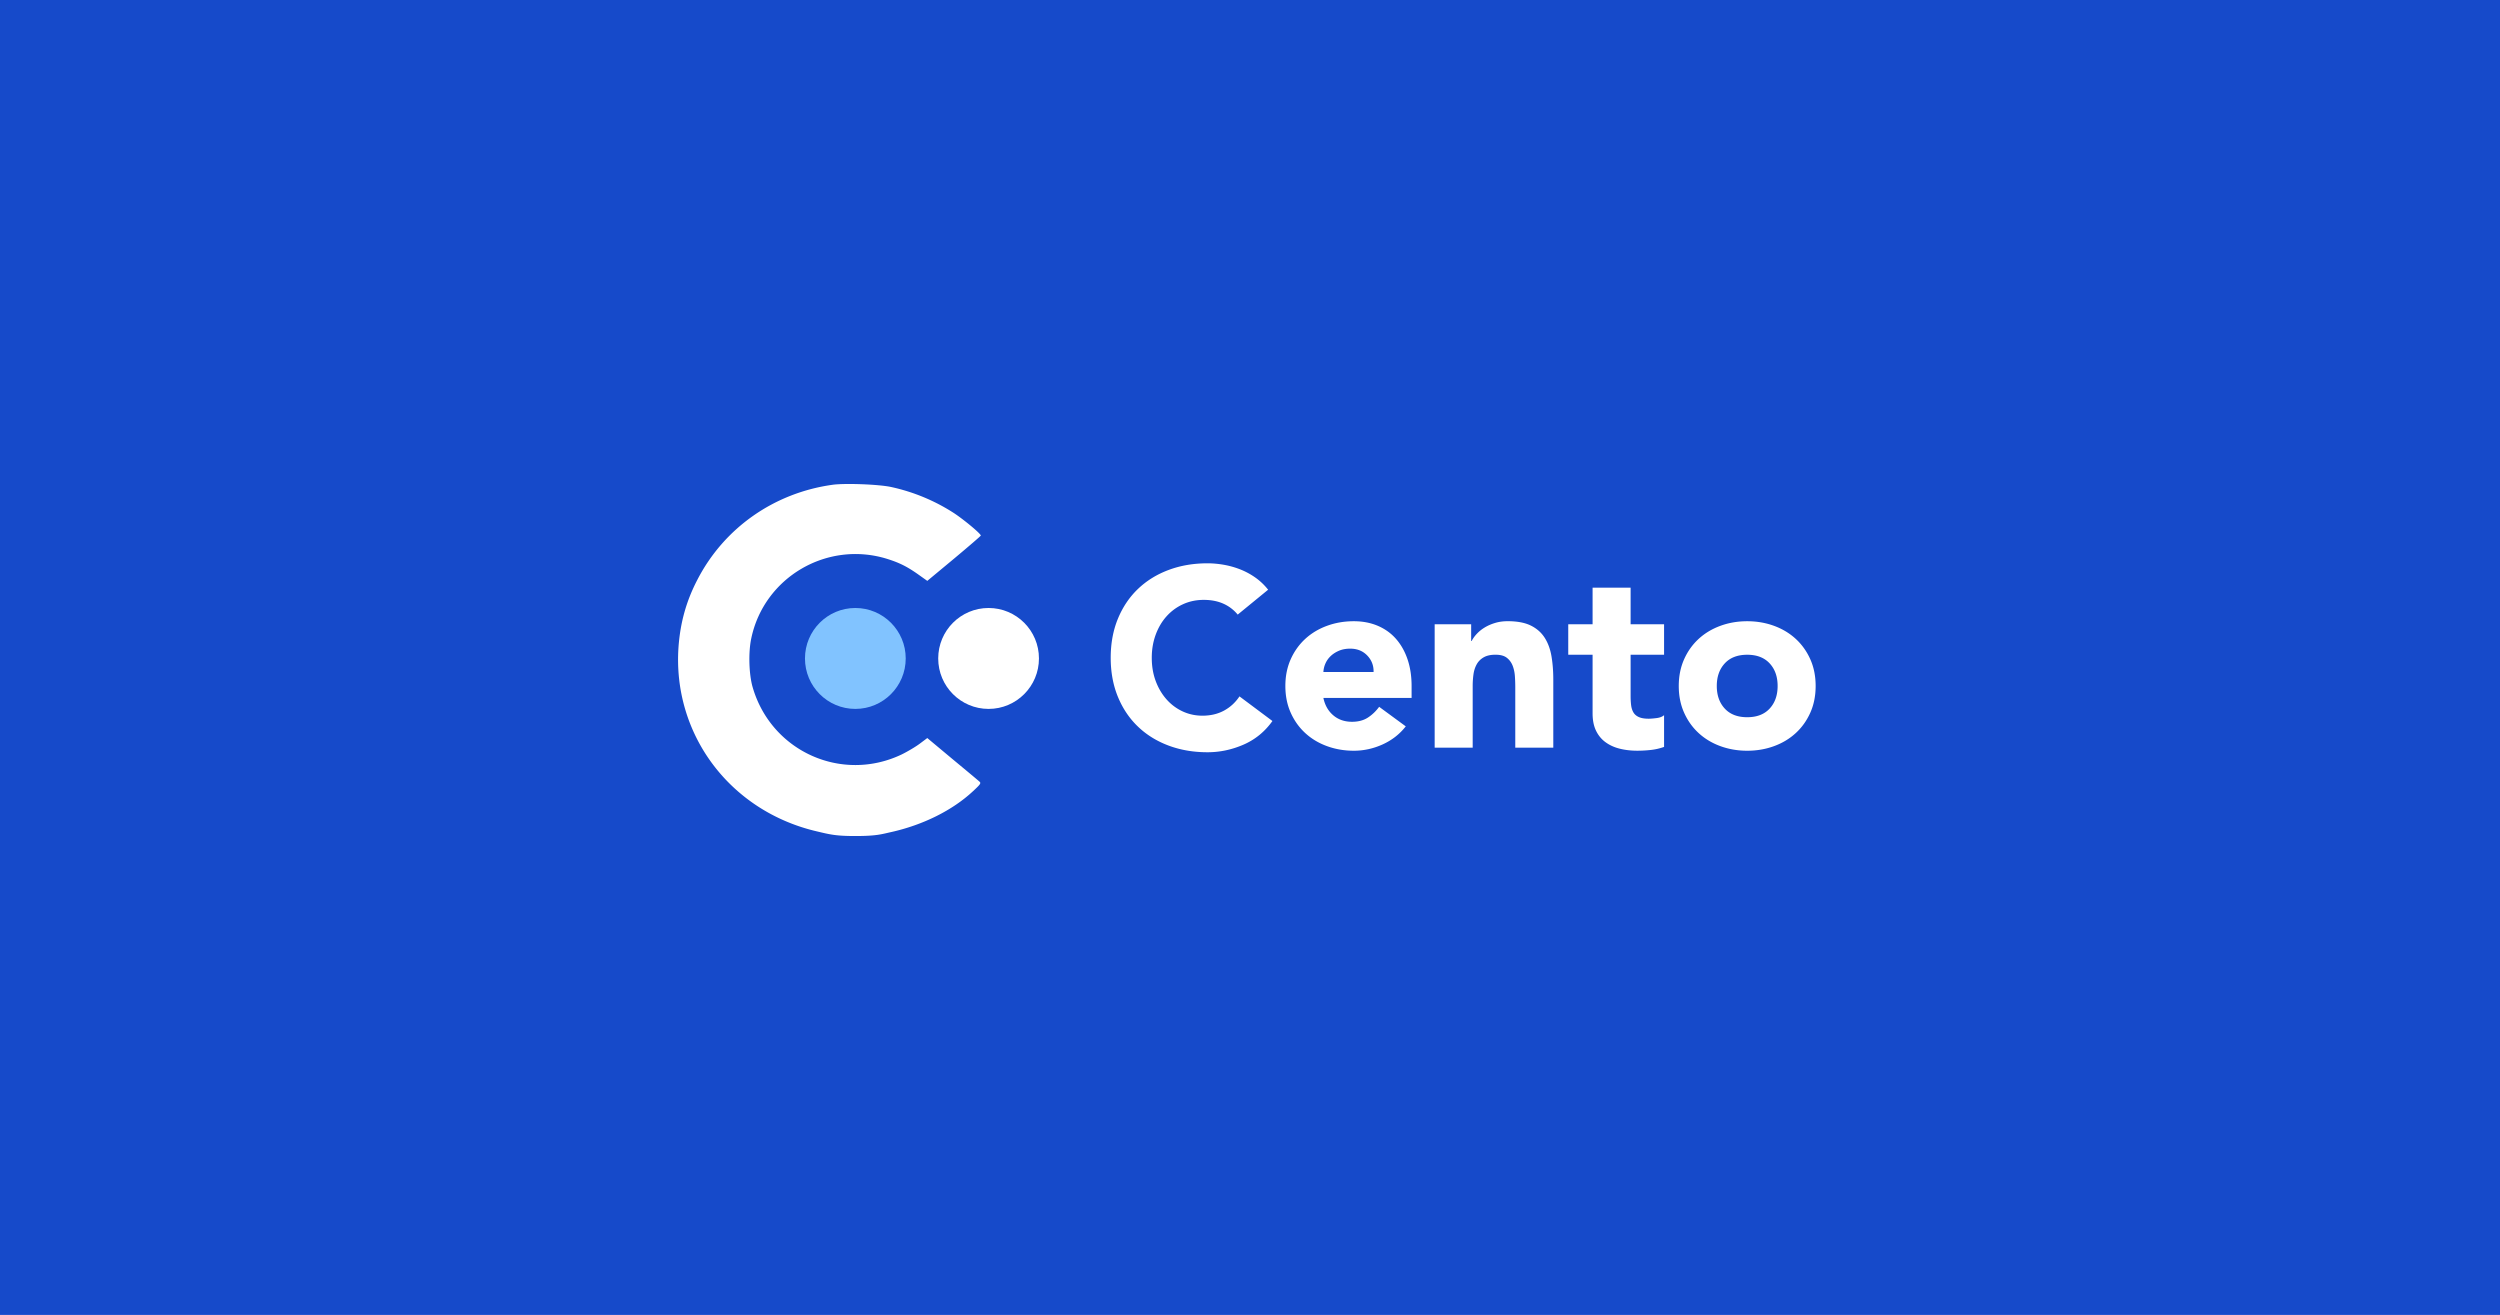 <svg xmlns="http://www.w3.org/2000/svg" width="789" height="415" viewBox="0 0 789 415"><path fill="#164aca" d="M0 0h789v415H0z"/><path fill="#fff" d="M390.62 193.972a12.269 12.269 0 0 0-4.52-3.447c-1.788-.801-3.854-1.203-6.2-1.203-2.348 0-4.52.455-6.52 1.363a15.63 15.63 0 0 0-5.2 3.807c-1.468 1.63-2.613 3.567-3.44 5.81-.828 2.244-1.24 4.677-1.24 7.294 0 2.672.412 5.117 1.24 7.334.827 2.217 1.96 4.14 3.4 5.77s3.132 2.9 5.08 3.807c1.946.909 4.04 1.362 6.28 1.362 2.56 0 4.827-.534 6.8-1.604 1.972-1.067 3.6-2.565 4.88-4.487l10.4 7.772c-2.4 3.367-5.44 5.852-9.12 7.456-3.68 1.602-7.468 2.404-11.36 2.404-4.428 0-8.508-.696-12.24-2.085-3.734-1.389-6.96-3.377-9.68-5.97-2.72-2.59-4.84-5.73-6.36-9.417-1.52-3.689-2.28-7.8-2.28-12.343 0-4.541.76-8.656 2.28-12.343 1.52-3.687 3.64-6.826 6.36-9.417 2.72-2.59 5.946-4.58 9.68-5.971 3.732-1.39 7.812-2.084 12.24-2.084 1.6 0 3.267.148 5 .44 1.732.296 3.44.762 5.12 1.403a22.874 22.874 0 0 1 4.84 2.565 19.337 19.337 0 0 1 4.16 3.927zm27.041 18.118a7.641 7.641 0 0 1 .68-2.766c.4-.881.96-1.655 1.68-2.324.72-.668 1.587-1.215 2.6-1.643 1.012-.427 2.186-.641 3.52-.641 2.186 0 3.971.721 5.36 2.163 1.386 1.442 2.051 3.179 1.999 5.21zm17.6 10.98c-1.014 1.39-2.202 2.524-3.562 3.405-1.359.882-3.027 1.322-5 1.322-2.346 0-4.319-.68-5.919-2.043-1.6-1.362-2.64-3.193-3.12-5.49h27.839v-3.768c0-3.097-.427-5.902-1.28-8.414-.853-2.511-2.068-4.66-3.64-6.452-1.572-1.79-3.493-3.166-5.759-4.128-2.268-.961-4.788-1.442-7.56-1.442-2.987 0-5.8.48-8.44 1.442-2.64.962-4.934 2.338-6.88 4.128-1.948 1.79-3.48 3.94-4.6 6.452-1.12 2.512-1.68 5.317-1.68 8.414 0 3.1.56 5.905 1.68 8.417 1.12 2.51 2.652 4.662 4.6 6.45 1.946 1.793 4.24 3.166 6.88 4.128 2.64.96 5.453 1.443 8.44 1.443 3.147 0 6.186-.668 9.12-2.003 2.933-1.337 5.359-3.232 7.28-5.691zm17.519-26.058h11.52v5.29h.16c.372-.749.906-1.496 1.601-2.246a11.586 11.586 0 0 1 2.48-2.002c.96-.588 2.051-1.069 3.279-1.443 1.226-.373 2.56-.561 4-.561 3.039 0 5.492.468 7.36 1.403 1.868.935 3.319 2.23 4.361 3.886 1.04 1.656 1.745 3.607 2.119 5.85.372 2.244.559 4.677.559 7.294v21.48H478.22v-19.075c0-1.122-.04-2.284-.12-3.486-.08-1.202-.32-2.312-.719-3.327-.401-1.013-1.013-1.843-1.841-2.484-.828-.641-2.013-.962-3.56-.962-1.549 0-2.8.28-3.76.842-.96.56-1.694 1.309-2.2 2.244-.509.935-.841 1.991-1 3.165a27.342 27.342 0 0 0-.24 3.687v19.396h-12zm72.401 9.617h-10.559v12.984c0 1.07.052 2.042.158 2.924.108.882.347 1.644.721 2.286.372.64.946 1.136 1.721 1.48.771.35 1.799.523 3.079.523.641 0 1.48-.066 2.52-.2 1.04-.133 1.827-.44 2.36-.921v10.018c-1.334.482-2.72.8-4.159.962-1.44.16-2.854.24-4.241.24-2.028 0-3.894-.214-5.601-.642-1.707-.425-3.199-1.108-4.479-2.043-1.28-.933-2.28-2.15-3.001-3.646-.719-1.495-1.08-3.312-1.08-5.451v-18.514h-7.68v-9.618h7.68V185.47h12.001v11.541h10.559v9.618zm19.158 2.735c1.68-1.815 4.04-2.725 7.081-2.725 3.039 0 5.398.91 7.079 2.725 1.681 1.816 2.52 4.195 2.52 7.132 0 2.94-.84 5.319-2.52 7.134-1.68 1.816-4.04 2.723-7.079 2.723-3.041 0-5.4-.906-7.081-2.723-1.679-1.815-2.52-4.194-2.52-7.134 0-2.938.841-5.316 2.52-7.132zm-12.838 15.549c1.119 2.51 2.652 4.662 4.599 6.45 1.947 1.793 4.241 3.166 6.879 4.128 2.64.96 5.452 1.443 8.441 1.443 2.986 0 5.8-.481 8.44-1.443 2.64-.962 4.932-2.336 6.879-4.128 1.947-1.788 3.481-3.94 4.601-6.45 1.12-2.512 1.679-5.316 1.679-8.417 0-3.097-.559-5.902-1.679-8.414-1.119-2.511-2.654-4.66-4.601-6.452-1.947-1.79-4.239-3.166-6.879-4.128-2.641-.961-5.455-1.442-8.44-1.442-2.989 0-5.801.48-8.441 1.442-2.638.962-4.932 2.338-6.879 4.128-1.947 1.79-3.479 3.94-4.599 6.452s-1.681 5.317-1.681 8.414c0 3.1.561 5.905 1.681 8.417zm-268.736-71.918c-18.472 2.568-34.246 13.63-42.671 29.972-3.494 6.71-5.366 13.453-5.942 21.053-2.016 27.655 16.205 51.99 43.717 58.378 4.033.964 5.94 1.453 12.029 1.453 6.698 0 8.28-.562 11.305-1.24 10.12-2.248 19.445-6.886 25.928-12.952 2.268-2.106 2.52-2.462 2.052-2.927-.288-.284-4.142-3.495-8.535-7.136l-7.993-6.672-2.377 1.783c-1.332 1-3.889 2.5-5.689 3.39-18.977 9.063-41.232-1-47.065-21.267-1.152-3.996-1.368-10.917-.431-15.307 4.032-19.374 24.018-31.043 42.96-25.12 3.853 1.213 6.265 2.426 9.794 4.923l2.81 1.999 8.461-7.03c4.61-3.852 8.427-7.135 8.427-7.278 0-.572-5.042-4.781-8.282-6.958-6.05-3.96-12.964-6.85-20.13-8.385-3.928-.821-14.407-1.214-18.368-.68z"/><path fill="#81c3ff" d="M269.947 223.733c8.78 0 15.898-7.13 15.898-15.926s-7.118-15.927-15.898-15.927-15.897 7.13-15.897 15.927c0 8.796 7.118 15.926 15.897 15.926z"/><path fill="#fff" d="M311.997 223.733c8.78 0 15.898-7.13 15.898-15.926s-7.118-15.927-15.898-15.927-15.897 7.13-15.897 15.927c0 8.796 7.118 15.926 15.897 15.926z"/></svg>